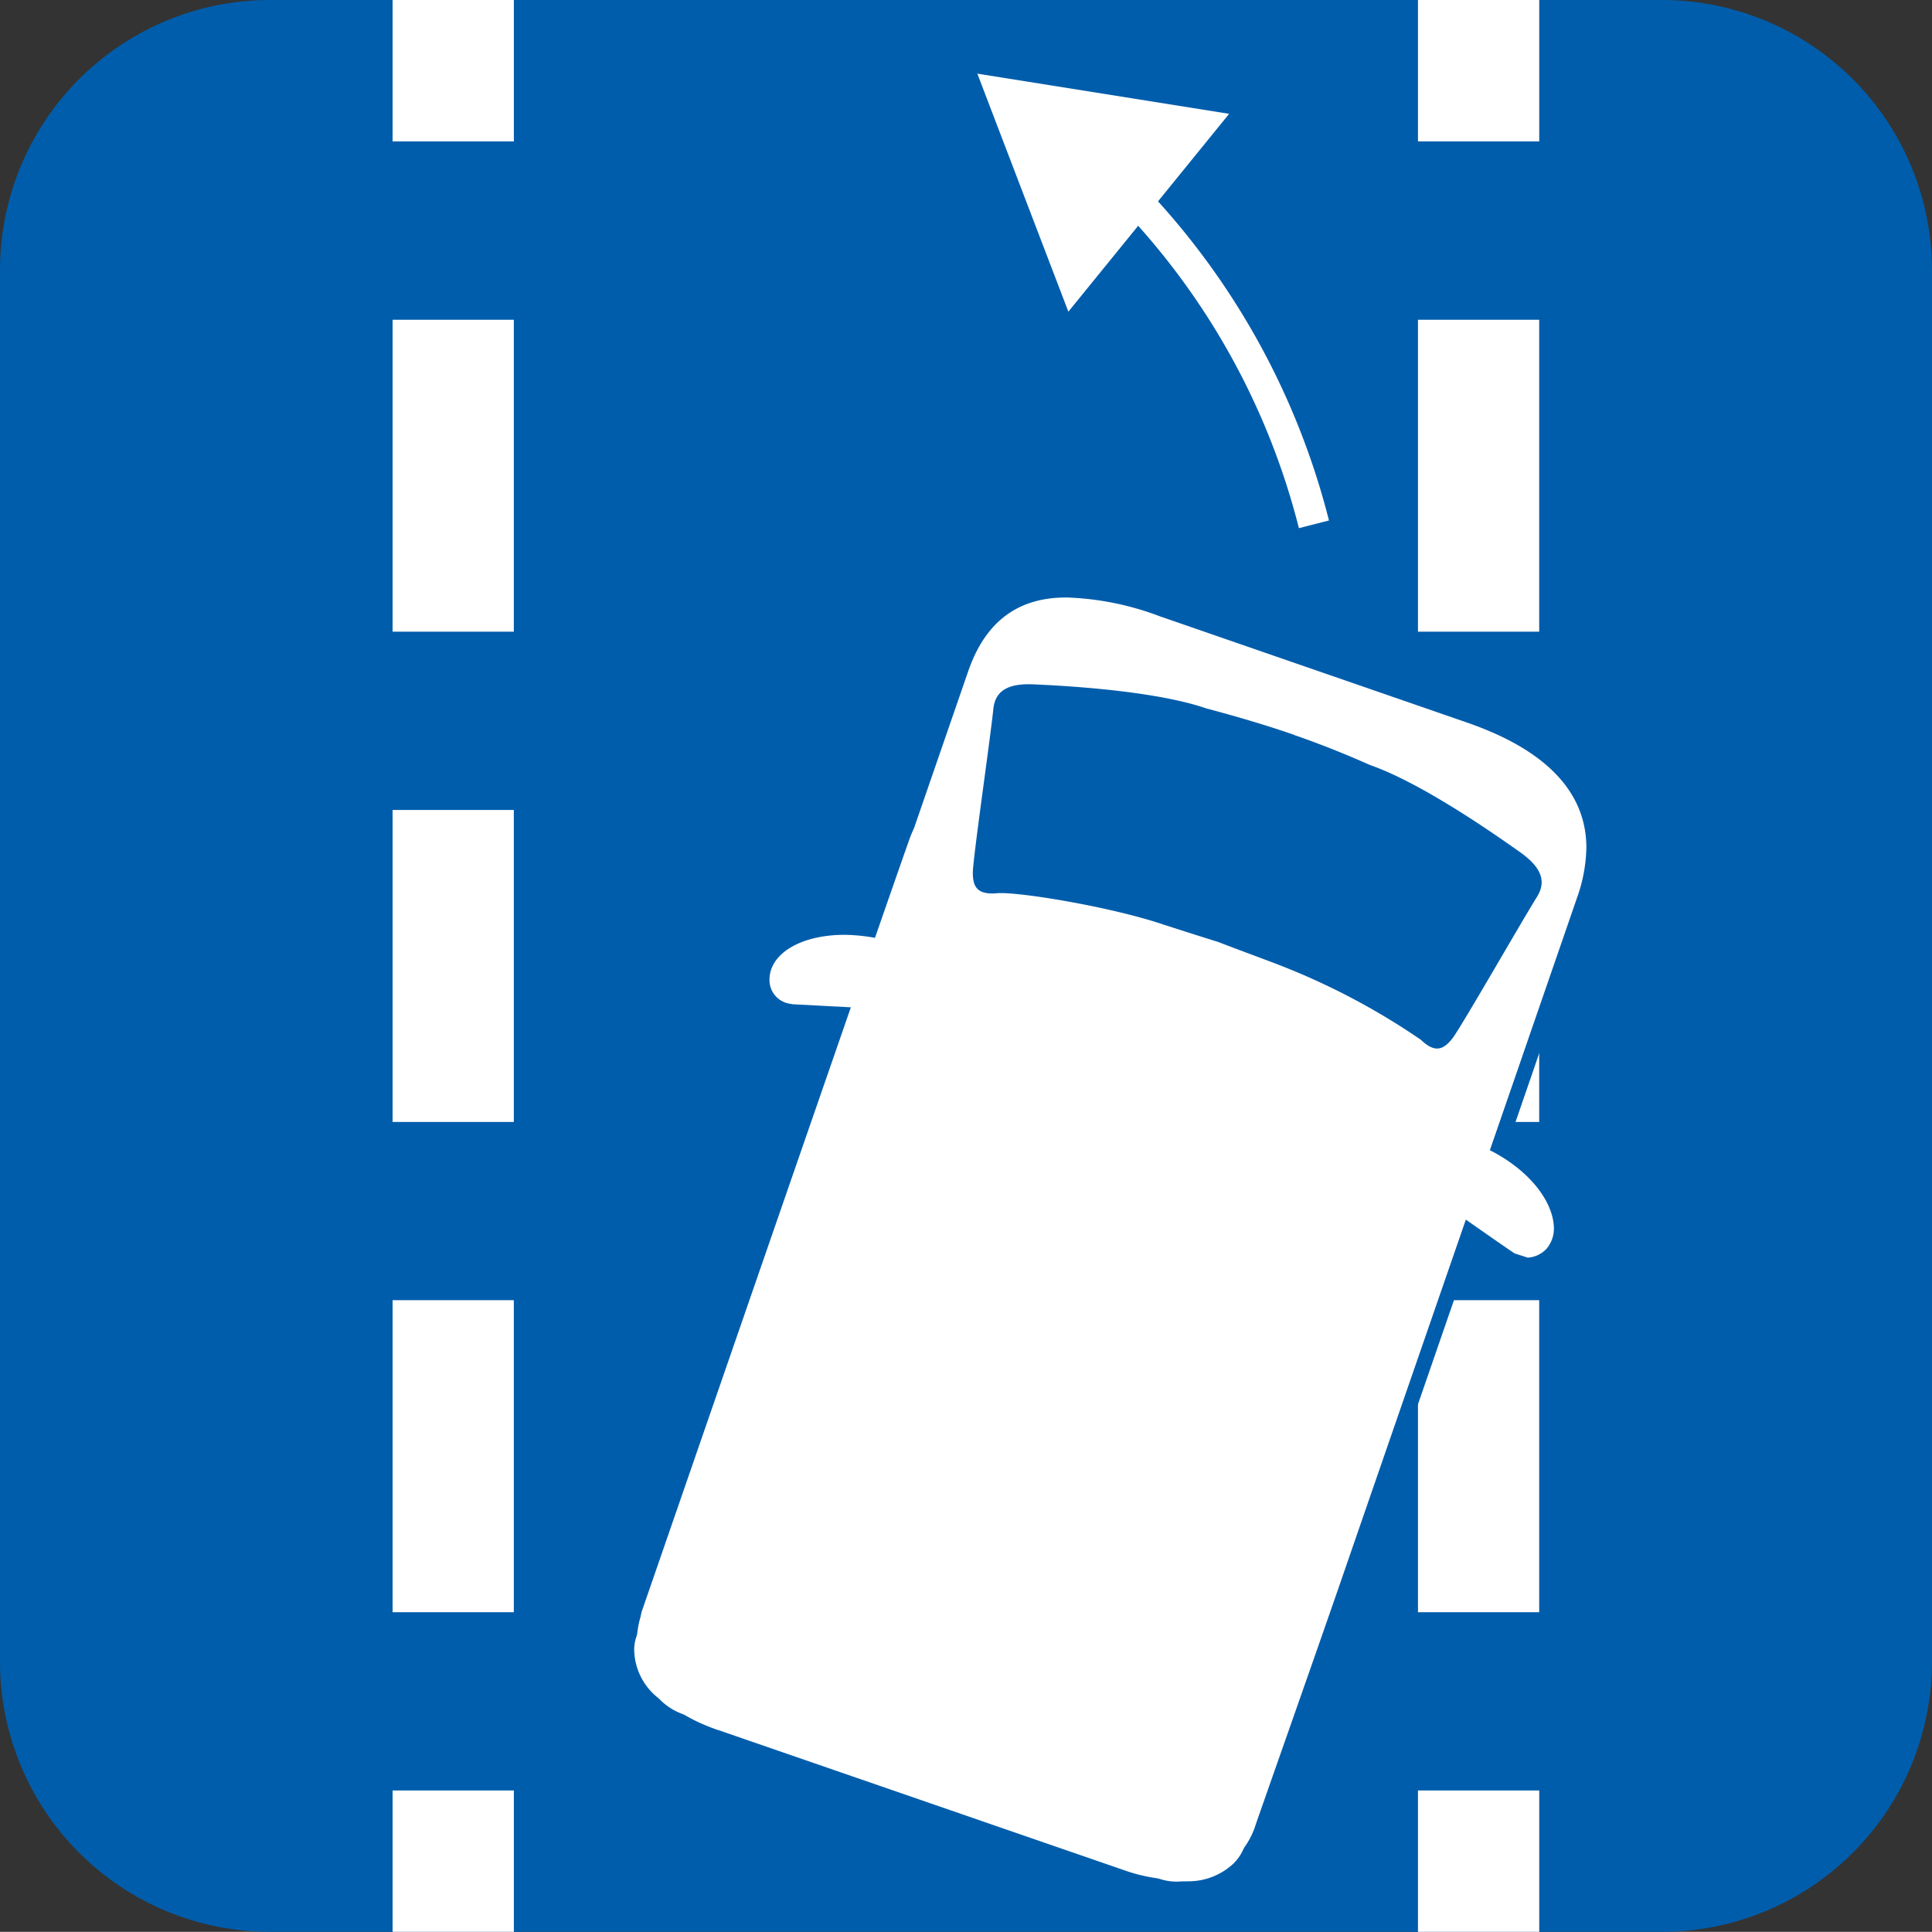 <svg xmlns="http://www.w3.org/2000/svg" width="127.501" height="127.491" data-name="グループ 12108" viewBox="0 0 127.501 127.491"><rect x="0" y="0" width="127.501" height="127.491" fill="#333333" stroke="none"/><g data-name="グループ 12156"><path fill="#005dab" d="M17.826 0h91.843A17.83 17.83 0 0 1 127.5 17.832v91.827a17.83 17.83 0 0 1-17.832 17.832H17.826A17.827 17.827 0 0 1 0 109.665V17.827A17.827 17.827 0 0 1 17.826 0" data-name="パス 11545"/><path fill="#fff" d="M93.578 0h8.003v9.334h-8.003z" data-name="長方形 6726"/><path fill="#fff" d="M93.578 106.397h8V85.804h-8Zm0-32.354h8v-20.59h-8Zm0-32.356h8V21.102h-8Z" data-name="パス 11198"/><path fill="#fff" d="M93.578 118.16h8.003v9.331h-8.003z" data-name="長方形 6727"/><path fill="#fff" d="M25.909 0h8.003v9.334h-8.003z" data-name="長方形 6728"/><path fill="#fff" d="M25.909 106.397h8V85.804h-8Zm0-32.354h8v-20.59h-8Zm0-32.356h8V21.102h-8Z" data-name="パス 11199"/><path fill="#fff" d="M25.909 118.16h8.003v9.331h-8.003z" data-name="長方形 6729"/><path fill="#fff" d="M87.704 34.349a49.45 49.45 0 0 0-12.906-22.771l-1.452 1.452A47.3 47.3 0 0 1 85.72 34.855Z" data-name="パス 11200"/><path fill="#fff" d="M81.116 7.512 64.499 4.861l6.007 15.708Z" data-name="パス 11201"/><path fill="#005dab" d="m47.513 113.853.434-1.264a8.5 8.5 0 0 1-3.158-1.8 3.33 3.33 0 0 1-1.077-2.421 4.3 4.3 0 0 1 .271-1.444c1.055-3.085 3.94-11.2 5.576-15.954a76816 76816 0 0 0 15.887-46 6.23 6.23 0 0 1 1.794-2.887 4.87 4.87 0 0 1 3.184-.964 17.7 17.7 0 0 1 5.517 1.138l20.24 7a12.7 12.7 0 0 1 5.442 3.176 5.06 5.06 0 0 1 1.366 3.533 8.5 8.5 0 0 1-.514 2.735c-1.495 4.34-13.962 40.389-15.596 45.149-1.644 4.727-4.5 12.853-5.581 15.938a3.8 3.8 0 0 1-1.428 2 4 4 0 0 1-2.236.578 9.4 9.4 0 0 1-2.968-.557L47.95 112.59zl-.434 1.256 26.724 9.229a11.8 11.8 0 0 0 3.835.707 6.6 6.6 0 0 0 3.7-1.02 6.34 6.34 0 0 0 2.488-3.356c1.082-3.077 3.94-11.211 5.587-15.949s14.1-40.811 15.6-45.158a11.1 11.1 0 0 0 .656-3.6 7.83 7.83 0 0 0-2.056-5.318 15.3 15.3 0 0 0-6.567-3.921l-20.226-7a20 20 0 0 0-6.4-1.283 7.5 7.5 0 0 0-4.877 1.564 8.9 8.9 0 0 0-2.63 4.087A41745 41745 0 0 1 47.029 90.09c-1.634 4.734-4.516 12.85-5.579 15.954a7 7 0 0 0-.415 2.322 6.03 6.03 0 0 0 1.864 4.317 10.9 10.9 0 0 0 4.175 2.427Z" data-name="パス 11202"/><path fill="#005dab" d="M82.358 116.138s-.562 1.62-1.232 3.589a3.31 3.31 0 0 1-3.086 1.816l-1.189-.193-30.322-10.477a3.67 3.67 0 0 1-2.456-3.249l.1-.648c.678-1.979 1.232-3.584 1.232-3.584l-2.526-.878s-.557 1.612-1.232 3.589a4.6 4.6 0 0 0-.249 1.521 6.31 6.31 0 0 0 4.264 5.774l30.322 10.473a6.2 6.2 0 0 0 2.054.348 5.91 5.91 0 0 0 5.616-3.616c.68-1.971 1.237-3.592 1.237-3.592Z" data-name="パス 11203"/><path fill="#005dab" d="m65.207 52.106-.091-1.331a8.2 8.2 0 0 0-2.376.584 6.17 6.17 0 0 0-3.557 3.442c-.3.779-4.6 13.18-8.932 25.677a15338 15338 0 0 0-8.844 25.6l1.256.431-1.251-.447-.1.517a1.78 1.78 0 0 0 .478 1.192 4.2 4.2 0 0 0 1.186.9 11.3 11.3 0 0 0 4.533 1.37l.943-.158a1.69 1.69 0 0 0 1.023-1.042l.051-.15.008-.008-1.053-.394 1.036.442.016-.048-1.053-.394 1.036.442-1.211-.522 1.162.608.048-.086-1.211-.522 1.162.608-1.176-.615 1.09.779.094-.163-1.184-.616 1.09.779-1.1-.779.9.988.193-.209-1.1-.779.9.988-.9-.988v1.339a1.24 1.24 0 0 0 .9-.348l-.9-.988v1.336l.953-.391.386-.945-.386-.943-.953-.4-.94.4-.391.943h1.328l-1.3-.284-.032.284h1.328l-1.3-.284-.024.078-.016.083-.035.273.129.579a1.37 1.37 0 0 0 1.205.766 1.32 1.32 0 0 0 .972-.41l.206-.287.115-.236c.319-.822 2.405-6.615 14.792-42.033l.04-.131 2.405-15.946-1.655.121.091 1.331-1.301-.196-2.154 14.171 1.326.206-1.256-.449a15111 15111 0 0 1-12.465 35.534c-1.012 2.839-1.594 4.473-1.926 5.394-.166.458-.268.731-.329.9l-.051.126.662.276-.64-.316-.021.04.662.276-.64-.316 1.125.56-1.05-.686-.075.126 1.125.56-1.05-.686 1.109.718-.951-.916-.158.2 1.109.718-.951-.916.951.924v-1.336a1.25 1.25 0 0 0-.951.407l.951.924 1.213-.568a1.35 1.35 0 0 0-1.213-.763v1.331l1.213-.568-1.205.568h1.328l-.123-.568-1.205.568h.051l1.253.271.024-.271h-1.279l1.253.271-.68-.145.672.187.008-.043-.68-.145.672.187.008-.059.021-.046.011-.046.035-.313-.386-.943-.953-.4-.94.4-.391.943h1.331v-1.337a1.3 1.3 0 0 0-.889.351l-.257.313-.091.185-.094.262.905.324-.354-.921-.56.613.913.308-.354-.921.137.351-.056-.372-.08.021.137.351-.056-.372h-.072a8.2 8.2 0 0 1-2.472-.662 6.6 6.6 0 0 1-1.077-.562l-.126-.094-.027-.024-.605.568h.788a.8.8 0 0 0-.182-.568l-.605.568h-.313l1.039.372.062-.372H42.89l1.039.372v-.013c.228-.648 4.537-13.121 8.854-25.583s8.659-24.994 8.892-25.591a3.53 3.53 0 0 1 2.07-1.931 6 6 0 0 1 1.128-.324l.335-.056.094-.016-.094-1.331-1.318-.196Z" data-name="パス 11204"/><path fill="#005dab" d="m51.162 90.85-.964.929.027-.021-.035.021h.008l.027-.021-.035.021.064.2h.134l-.126-.051-.008.051h.134l-.126-.051-.005.021-2.478 6.982v.008l.391.131v-.439l-.391.316.391.131v-.147l.091-.273-.091-.027v.3l.091-.273-.437 1.256.461-1.251-.849-.316-.019-.005h-.021l-.126.378h.375l-.254-.389-.126.378h-.11l.461.155.024-.155h-.485l.461.155-1.267-.42 1.256.447 2.992-8.426-.645-.209.431.5.214-.289-.645-.209.431.5-.592-.694v.913l.592-.22-.592-.694v.268l-.493.466.493.177v-.643l-.493.466.978-.916-.991.9.895.975.008.008.011.013.964-.929.98-.9-.887-.972v-.008l-.016-.008a2 2 0 0 0-1.449-.664 1.84 1.84 0 0 0-1.727 1.32l1.264.429-1.264-.453-2.978 8.418-.007.021-.11.686a2.3 2.3 0 0 0 1.583 2.161l.423-1.272-.458 1.259.849.311.013.005h.011l.774.129a2.25 2.25 0 0 0 2.132-1.489l2.48-6.972-1.259-.45 1.259.466.153-.878a3.05 3.05 0 0 0-.8-2.057l-.964.924.98-.9Z" data-name="パス 11205"/><path fill="#005dab" d="m58.833 70.479-1.328-.075-.284 1.419 1.264.415-1.256-.439-5.525 16 .608.22-.461-.437-.147.233.608.2-.461-.437.793.745v-1.078l-.793.332.793.745v-.035l.707-.774-.707-.268v1.042l.707-.774-.34.364.469-.209-.129-.155-.34.364.469-.209v-.003l-.951-1.969v-.011l-.005-.008-.072-.426.027-.23 7.89-22.835.021-.062-.56-.246.493.356.067-.11-.56-.246.493.356-.959-.68.731.913.228-.233-.959-.68.731.913-.812-1.007v1.285a1.2 1.2 0 0 0 .812-.281l-.812-1.007v-.008l-1.039.782a1.28 1.28 0 0 0 1.039.514v-1.3l-1.039.782.932-.712-1.157.19.225.522.932-.712-1.157.19.469-.06h-.482l.016.07.466-.07h-.482v.094l-.5 8.667 1.328.075 1.344.083.5-8.675-1.342-.075 1.328.091.024-.26-.064-.514-.246-.506a1.374 1.374 0 0 0-2.086-.126 2.1 2.1 0 0 0-.45.817l-7.899 22.829-.171 1.109a3.7 3.7 0 0 0 .359 1.623l1.192-.592-1.2.573.94 1.958v-.011l.479.68a1.583 1.583 0 0 0 2.252-.064l.442-.758 5.52-15.987v-.016a9.6 9.6 0 0 0 .42-2.108Z" data-name="パス 11206"/><path fill="#005dab" d="m45.487 108.494.115-1.331-2.681-.23-.972-.086-.37.905a3 3 0 0 0-.212 1.189 4.7 4.7 0 0 0 1.8 3.517 4.48 4.48 0 0 0 2.78 1.361 1.93 1.93 0 0 0 1.628-.852l.067-.129.972-2.8-1.02-.536-.238.461.279-.445-.04-.016-.238.461.279-.445a2.14 2.14 0 0 1-.854-1.344l-.23-.929-.951-.078-.115 1.331-1.3.324a4.77 4.77 0 0 0 2.164 3.048l.629-1.184-1.269-.437-.541 1.583 1.261.437-1.144-.7.662.4v-.833l-.662.431.662.4v-.579l.027-.254h-.027v.254l.027-.254-.238-.107-.809-.592c-.854-.755-.873-1.229-.889-1.5l.019-.2.008-.013-.664-.222.637.265.027-.043-.664-.222.637.265-1.232-.506-.112 1.323 2.681.23.11-1.328-1.3.324Z" data-name="パス 11207"/><path fill="#005dab" d="m45.57 106.606-.064 1.339h.117a2.59 2.59 0 0 0 2.451-1.687l2.627-7.6.115-.694a2.3 2.3 0 0 0-1.564-2.159l-.016-.008-.854-.289.016.005-.79-.131a2.25 2.25 0 0 0-2.121 1.465l-.005.016-2.88 8.329-.115.68a2.047 2.047 0 0 0 1.963 2l1.026.075h.029l.064-1.339.084-1.336-1.023-.07-.04.525.351-.367-.311-.158-.04.525.351-.367-.485.514h.712l-.228-.514-.485.514h.115l.56.187.037-.187h-.6l.56.187 2.868-8.313-1.259-.434 1.253.453-.388-.134v.423l.388-.289-.388-.134v.118l-.1.289.1.016v-.305l-.1.289.865.3.121-.367h-.345l.225.367.121-.367h.139l-.466-.153-.019.153h.485l-.466-.153-2.607 7.562.19.07-.121-.18-.067.115.19.07-.123-.185-.051 1.336.081-1.336Z" data-name="パス 11208"/><path fill="#005dab" d="M60.098 61.533a12.4 12.4 0 0 0-4.39-.838 7.9 7.9 0 0 0-3.985.953 3.52 3.52 0 0 0-1.931 2.943v.129l.005.04a2.96 2.96 0 0 0 .651 1.631 2.45 2.45 0 0 0 1.719.841h.04c1.149.08 6.95.38 6.95.38l.139-2.665s-5.809-.308-6.931-.386l-.08 1.347.112-1.336-.046-.011-.054.252.2-.142-.142-.11-.054.252.2-.142-.075.051.083-.032-.008-.019-.075.051.083-.032-.046-.228-1.334.145 1.342-.075-.98.056h.98v-.055l-.98.056h.98c-.008-.027.037-.3.6-.632a5.35 5.35 0 0 1 2.638-.6 9.8 9.8 0 0 1 3.448.676Z" data-name="パス 11209"/><path fill="#005dab" d="m98.481 63.608-.892 1 .046.032a5.02 5.02 0 0 1 1.505 3.152l-.129.862c-.08.268-1.237 3.618-2.884 8.362-4.944 14.3-14.524 41.827-14.87 42.8l.937.337-.343-.961a1.05 1.05 0 0 0-.595.632l.937.329-.343-.961.115.316-.037-.343-.078.027.115.316-.037-.343-.083.008a8.3 8.3 0 0 1-2.508-.637 5.5 5.5 0 0 1-1.071-.533l-.121-.083-.016-.032-.6.554h.769c-.024-.431-.182-.538-.182-.538l-.587.538h-.3l1 .375.067-.375h-1.07l1 .375.008-.024v-.005l.056-.153v-.005l-1.064-.404 1.047.455.024-.048-1.071-.407 1.047.455-1.2-.525 1.149.624.051-.1-1.2-.525 1.149.624-1.17-.637 1.063.8.107-.166-1.17-.637 1.063.8-1.063-.8.854 1.02.209-.217-1.063-.8.854 1.02-.854-1.02v1.334a1.26 1.26 0 0 0 .854-.313l-.854-1.02h-.013l-1.294-.3-.027.3h1.32l-1.294-.3.131.027-.131-.035v.001l.131.027-.131-.035-.019.059-.008.043-.016.059-.032.3.19.688a1.34 1.34 0 0 0 1.058.64l.512-.054-.42-1.275v1.336a1.3 1.3 0 0 0 .82-.281l.3-.324.118-.22.139-.369c.485-1.417 2.976-8.672 14.31-41.915l-1.261-.426 1.165.656 7.052-12.478zl-.892 1zl-1.157-.656-7.12 12.584-.04.115c-6.618 19.409-10.21 29.959-12.17 35.656-.972 2.85-1.535 4.489-1.853 5.41-.158.466-.257.745-.313.919l-.059.158 1.074.412-1.058-.47-.019.062 1.074.412-1.055-.474 1.2.546-1.13-.643-.067.1 1.2.546-1.13-.643 1.152.645-1.045-.828-.107.182 1.152.645-1.045-.828 1.047.828-.827-1.042-.225.214 1.047.828-.822-1.042.822 1.05v-1.334a1.33 1.33 0 0 0-.822.284l.822 1.05v-1.334l-.423.067.423 1.267.42-1.267a1.26 1.26 0 0 0-.844 0l.423 1.267.42-1.267-.42 1.267 1.152-.691-.731-.576-.42 1.267 1.152-.691-1.152.691h1.338l-.185-.691-1.152.691h.013l1.288.3.035-.3h-1.322l1.288.3-1.069-.244 1.055.3.013-.059-1.069-.244 1.055.3.016-.059.015-.052.019-.051.011-.059.037-.287-.391-.948-.951-.394a1.34 1.34 0 0 0-.865.316l-.276.327-.094.2-.1.279 1.264.437-1.261-.463-.1.554a1.78 1.78 0 0 0 .471 1.192 4.2 4.2 0 0 0 1.221.908 11.1 11.1 0 0 0 4.532 1.3l.889-.129a1.64 1.64 0 0 0 1.053-1.02c.22-.64 4.561-13.1 8.886-25.564 2.169-6.235 4.333-12.465 5.989-17.235s2.769-8.021 2.9-8.461a5.4 5.4 0 0 0 .244-1.644 7.54 7.54 0 0 0-2.435-5.177l-1.232-1.114-.817 1.454Z" data-name="パス 11210"/><path fill="#005dab" d="m85.623 102.751-.206-1.323a3.04 3.04 0 0 0-1.4.651 2.9 2.9 0 0 0-.889 1.256l1.267.423-1.259-.45-2.493 6.98-.121.7a2.32 2.32 0 0 0 1.556 2.161h.011l.87.3.011.005.747.118a2.24 2.24 0 0 0 2.14-1.481l-.008.016 2.992-8.418v-.008l.118-.686a1.8 1.8 0 0 0-.584-1.339 1.92 1.92 0 0 0-1.278-.466l-.407.04.23 1.315-.2-1.331-1.3.206.206 1.323.2 1.32 1.31-.2h.018l.011-.008-.067-.4v.407l.067-.008-.067-.4v-.378l-.512.565.512.22v-.785l-.512.565.584-.648h-.889l.305.648.584-.648h-.335l-.528-.185-.027.185h.554l-.528-.185 1.264.434-1.264-.445-2.976 8.4v.013l.383.129v-.447l-.383.319.383.129v-.182l.083-.257-.083-.008v.265l.083-.257-.415 1.275.431-1.269-.857-.284-.431 1.259.45-1.259-.129.359h.346l-.217-.359-.129.359h-.158l.477.161.027-.161h-.5l.477.161 2.486-6.948.008-.013-.225-.075.206.115.019-.04-.225-.075.206.115.1-.107.075-.043Z" data-name="パス 11211"/><path fill="#005dab" d="m92.166 81.977-1.106-.75a9 9 0 0 0-.97 1.92l-5.52 15.968-.005.021-.118.694.423 1.111 1.162.5.937-.244-.605-1.186.6 1.195 1.952-.964-.008.008a3.74 3.74 0 0 0 1.808-2.019l7.9-22.851.137-.75-.166-.675a1.37 1.37 0 0 0-1.2-.715 1.3 1.3 0 0 0-.806.249l-.56.6-4.957 7.124-.011.013 1.106.75 1.1.766 4.957-7.124.046-.067-.632-.565.506.675.126-.11-.632-.565.506.675-.747-1v1.251a1.16 1.16 0 0 0 .747-.246l-.747-1v-.059l-1.162.616a1.36 1.36 0 0 0 1.162.694v-1.31l-1.162.616 1.1-.584h-1.246l.15.584 1.1-.584h-.439l-.787-.19-.024.19h.812l-.787-.19-.024.072-7.89 22.848-.187.265-.249.217-1.982.964-.008.005.268.536v-.581l-.268.046.268.536v.514l.8-.734-.8-.362v1.1l.8-.734-.758.694 1.05.008-.292-.7-.758.694 1.05.008h-.53l.506.166.024-.166h-.53l.506.166v.016l5.528-15.989.64-1.288-.019.024.019-.016Z" data-name="パス 11212"/><path fill="#005dab" d="m79.069 120.085-.731 1.12 2.258 1.468.726-1.117-1.28-.359.541.153-.525-.2-.016.048.541.153-.525-.2-.3.367a2.3 2.3 0 0 1-1.43.455l-.378.011-.777-.078-.126-.04-.372.632h.659l-.287-.632-.372.632h-.579l1.219.23.019-.23h-1.238l1.219.23-1.32-.241 1.27.434.541-1.588-1.256-.437-.24 1.322.533.04a4.96 4.96 0 0 0 3.051-1.122l-.825-1.047-.731 1.12.731-1.12-.83-1.055a2.3 2.3 0 0 1-1.4.549h-.091l-.029.386.066-.39h-.029l-.029.386.058-.386-1.122-.2-.929 2.662-.024.1-.024.1-.016.249a1.9 1.9 0 0 0 .812 1.535 4.1 4.1 0 0 0 2.472.627l.5-.027a4.8 4.8 0 0 0 3.284-1.3 3.5 3.5 0 0 0 .881-1.419l.257-.948-3.075-2-.809-.522-.753.589Z" data-name="パス 11213"/><path fill="#005dab" d="m80.175 118.56.782-1.087-.051.08.075-.067-.024-.013-.051.08.075-.067h-.356l.321.112.019-.112h-.34l.321.112 2.627-7.588-.4-.134v.455l.4-.321-.4-.134v.112l-.1.327.1.016v-.343l-.1.327h.008l.86.289-.019-.005.134-.354h-.348l.214.354.134-.354h.139l-.463-.163-.024.163h.487l-.463-.163-2.876 8.319v.008l.659.222v-.671l-.659.45.659.222v-.187l.289-.407-.289-.078v.485l.289-.407h-.008l-.857-.581zl.782-1.087zl-.742 1.106.841.573.75-1.106-.763 1.09a2.2 2.2 0 0 0 1.245.412 1.98 1.98 0 0 0 1.875-1.385l-1.267-.415 1.261.431 2.876-8.319.112-.7a2.28 2.28 0 0 0-1.561-2.167l-.862-.3-.434 1.269.447-1.261-.785-.134a2.24 2.24 0 0 0-2.14 1.511l1.272.426-1.269-.447-2.61 7.578-.126.763a2.67 2.67 0 0 0 1.109 2.153l.005.011.024.016Z" data-name="パス 11214"/><path fill="#005dab" d="M95.901 76.722a9.3 9.3 0 0 1 3.846 2.252 3.44 3.44 0 0 1 1.122 2.07l-.056.249 1.047.833-.956-.932-.174.142.1.2v-.213l-.1.013.1.2v.075l.091-.281h-.091v.284l.091-.281-.02.05.019-.048v-.011l-.019.059.019-.048-.019-.012-.008-.008c-.9-.595-5.656-3.948-5.656-3.948l-1.553 2.175s4.738 3.337 5.726 4h-.011a2.53 2.53 0 0 0 1.43.458 2.8 2.8 0 0 0 1.979-.929l.048-.048.043-.051a3.02 3.02 0 0 0 .637-1.92 5.86 5.86 0 0 0-1.867-3.924 11.7 11.7 0 0 0-4.968-2.945Z" data-name="パス 11215"/><path fill="#005dab" d="m85.398 48.507-.426 1.261c1.3.445 2.52.94 3.425 1.315s1.449.621 1.449.621l.062.029.054.016c3.209 1.1 8.308 4.668 9.532 5.549l.793.7.121.23-.1.228v-.008c-.552.895-1.8 3.037-2.994 5.078a213 213 0 0 1-1.639 2.788c-.461.755-.844 1.374-.876 1.39l.021-.019-.013.019-.2.217.233.345v-.4l-.233.059.233.345v.032l.123-.42-.123-.016v.437l.123-.42-.043.126.062-.126h-.019l-.043.126.062-.126-.291-.221a11 11 0 0 0-1.7-1.2 55 55 0 0 0-8.833-4.3l-.434 1.275.461-1.261s-.916-.337-1.84-.688c-.458-.169-.913-.343-1.256-.474l-.407-.158-.08-.027-.241.56.262-.552-.021-.008-.241.56.262-.552-.528 1.114.624-1.069-.1-.046-.528 1.114.624-1.069-.67 1.144.828-1.028-.158-.115-.67 1.144.828-1.028-.844 1.031 1.055-.822-.212-.209-.844 1.031 1.055-.822-1.055.822h1.339a1.32 1.32 0 0 0-.284-.822l-1.055.822.873 1.02.466-1.02h-1.331l.873 1.02-.873-1.02v1.333l.873-.319-.873-1.02v.039l-.316 1.264.316.038v-1.302l-.316 1.264.008.008.228.075.222.078.019.008.238-.6-.271.589.032.011.238-.6-.271.589.506-1.136-.611 1.085.1.051.506-1.136-.611 1.085.651-1.146-.833 1.01.182.137.651-1.146-.833 1.01.844-1.031-1.066.814.222.217.844-1.031-1.066.814 1.066-.814h-1.324a1.3 1.3 0 0 0 .265.814l1.066-.814-.8-1.063a1.3 1.3 0 0 0-.531 1.058h1.331l-.8-1.063.8 1.063-.2-1.323-.605.26.8 1.063-.2-1.323.2 1.32v-1.336l-.2.016.2 1.32v-.08l.287-1.216-.287-.04v1.256l.287-1.216-.048.2.059-.2h-.011l-.048.2.059-.2c-.169-.043-1.146-.351-2.019-.629s-1.706-.541-1.706-.541l-.412 1.264.434-1.264a49 49 0 0 0-6.211-1.537 34 34 0 0 0-5.067-.648l-.391.019h.008l-.209.013-.139-.013h-.012l-.145.423.4-.185-.257-.238-.145.423.4-.185v-.008l-.008-.23h-.991l.988.064v-.064h-.991l.988.064v-.078c-.016-.046.059-.777.166-1.65.337-2.7 1.015-7.513 1.178-9.061v.008l.107-.257a1.9 1.9 0 0 1 .921-.155l.332.016h.011c1.513.056 7.729.4 10.917 1.513l.054.016.043.013s.763.2 1.869.514 2.534.742 3.827 1.2l.434-1.261.442-1.264c-2.729-.953-5.879-1.77-5.879-1.77l-.345 1.287.437-1.259c-3.854-1.318-10.06-1.575-11.658-1.669l-.477-.011a4.34 4.34 0 0 0-2.325.549 2.92 2.92 0 0 0-1.361 2.239v.013c-.094.94-.442 3.436-.747 5.777-.153 1.181-.308 2.327-.42 3.233-.115.94-.187 1.548-.2 1.969h1.334l-1.334-.078v.1a2.8 2.8 0 0 0 .535 1.812 2.5 2.5 0 0 0 2.049.87l.455-.019h.137a32 32 0 0 1 4.58.6 45 45 0 0 1 5.831 1.438h.024s.94.308 1.888.605c.482.15.964.305 1.331.415l.463.15.153.043.089.023.327.035.324-.035.474-.233a1.34 1.34 0 0 0 .538-1.071 1.28 1.28 0 0 0-.364-.908l-.308-.249-.2-.1-.364-.131-.273-.094-.1-.027-.07-.024-.34-.043-.87.319-.466 1.015a1.25 1.25 0 0 0 .292.836l.3.279.214.115.766.305c1.082.418 2.981 1.117 2.981 1.117l.019.013.013.008a45 45 0 0 1 5.8 2.633c.948.512 1.824 1 2.5 1.414a10 10 0 0 1 1.261.854 2.9 2.9 0 0 0 1.987.94 2.23 2.23 0 0 0 1.288-.429l.774-.742-.021.032.027-.04c.257-.34.565-.854 1.058-1.669 1.411-2.354 3.865-6.61 4.612-7.807l.021-.013a3.1 3.1 0 0 0 .487-1.631 3.05 3.05 0 0 0-.678-1.859 6.1 6.1 0 0 0-1.366-1.251c-1.3-.913-6.337-4.534-10.193-5.89l-.442 1.256.554-1.216s-2.362-1.08-5.113-2.029Z" data-name="パス 11216"/><path fill="#005dab" d="m73.515 120.367-.447 1.264a7 7 0 0 1 1.3.57l.236.142.67-.761h-.971c.083.745.324.728.3.761l.67-.761h.26l-1.173-.362-.057.362h1.229l-1.173-.362 1.28.394-1.256-.461-.062.174.595.193-.562-.273-.032.08.595.193-.562-.273 1 .479-.613-.913-.383.434 1 .479-.613-.913.6.9v-1.089l-.6.19.6.9v-.445l.131-.624-.131-.019v.643l.131-.624-.035-.019-26.763-9.234-.075-.139-1.192.605 1.267.431-1.106-.38.348 1.136a1.17 1.17 0 0 0 .758-.755l-1.106-.38.348 1.136-.217-.7.083.731.134-.027-.217-.7.083.731-.011-.075v.075h.011l-.011-.075v.075a7 7 0 0 1 1.642.4l23.657 8.163h-.008l.447-1.264.434-1.264-23.654-8.179a8.4 8.4 0 0 0-2.518-.533l-.645.083a1.52 1.52 0 0 0-.988.94l-.177.53.573 1.136.244.477 27.779 9.591.774.139.787-.2a1.6 1.6 0 0 0 .691-.8l.08-.23.019-.037.008-.032.064-.42a1.67 1.67 0 0 0-.619-1.251 8 8 0 0 0-2.41-1.227l-.027-.011.019.008Z" data-name="パス 11217"/><path fill="#fff" d="M47.509 113.853c-3.557-1.221-6.077-3.659-4.8-7.373 1.074-3.091 3.943-11.208 5.59-15.951s14.385-41.663 15.879-46 4.607-6.149 12.2-3.535l20.234 6.99c7.606 2.619 8.627 6.83 7.124 11.147-1.5 4.347-13.956 40.4-15.593 45.142s-4.505 12.872-5.591 15.965c-1.272 3.707-4.765 4.06-8.313 2.834Z" data-name="パス 11218"/><path fill="#fff" d="m47.509 113.853.11-.335c-2.866-.986-4.907-2.713-4.9-5.153a5.5 5.5 0 0 1 .316-1.768c1.061-3.093 3.945-11.211 5.59-15.957s14.385-41.661 15.882-46c1.023-2.879 2.6-4.491 5.911-4.516a18.4 18.4 0 0 1 5.849 1.2l20.23 6.99c5.656 1.963 7.47 4.679 7.48 7.641a9.4 9.4 0 0 1-.573 3.059c-1.492 4.344-13.954 40.4-15.585 45.148s-4.51 12.866-5.6 15.963a4.465 4.465 0 0 1-4.586 3.242 10.3 10.3 0 0 1-3.284-.621l-26.73-9.232-.22.659 26.734 9.231a11 11 0 0 0 3.506.653 5.18 5.18 0 0 0 5.249-3.707c1.082-3.088 3.948-11.225 5.587-15.957 1.634-4.749 14.106-40.8 15.6-45.148a10.3 10.3 0 0 0 .616-3.289c.008-3.31-2.169-6.321-7.962-8.3l-20.232-7a19 19 0 0 0-6.066-1.224c-3.575-.032-5.552 1.939-6.572 4.974-1.5 4.336-14.235 41.243-15.882 46-1.644 4.75-4.534 12.868-5.597 15.967a6 6 0 0 0-.356 1.993c.008 2.9 2.41 4.8 5.375 5.812Z" data-name="パス 11219"/><path fill="#fff" d="M83.623 116.572s-.557 1.628-1.24 3.589c-.68 1.977-3.45 3.318-5.975 2.445l-30.31-10.47c-2.518-.868-3.875-3.626-3.187-5.6s1.232-3.581 1.232-3.581" data-name="パス 11220"/><path fill="#fff" d="M83.299 116.465s-.562 1.62-1.24 3.589a4.24 4.24 0 0 1-4.02 2.477 4.6 4.6 0 0 1-1.519-.257l-30.307-10.469a4.64 4.64 0 0 1-3.128-4.181l.15-.975c.683-1.977 1.229-3.578 1.229-3.578l-.206-.442-.442.214s-.56 1.6-1.237 3.584a3.6 3.6 0 0 0-.2 1.2 5.33 5.33 0 0 0 3.6 4.837L76.3 122.933a5.4 5.4 0 0 0 1.738.3 4.935 4.935 0 0 0 4.676-2.951 777 777 0 0 0 1.236-3.592l-.217-.442Z" data-name="パス 11221"/><path fill="#fff" d="M65.207 52.106s-3.64.252-4.781 3.174c-.522 1.379-17.31 49.9-17.762 51.233-.319.9 5.2 2.911 5.549 1.9.6-1.76-3.214 9.54 14.848-42.127Z" data-name="パス 11222"/><path fill="#fff" d="m65.207 52.106-.024-.343c-.032.011-3.808.225-5.081 3.391-.538 1.4-17.307 49.912-17.765 51.238l-.035.19c.035.45.343.678.7.937a10.24 10.24 0 0 0 4.505 1.517.97.97 0 0 0 1.026-.514l.059-.161.015-.025-.126-.046.126.051v-.005l-.126-.046.126.051-.3-.131.287.155.011-.024-.3-.131.287.155-.308-.163.279.206.029-.043-.308-.163.279.206-.284-.206v.354l.284-.147-.284-.206v.354l.254-.107.1-.246-.1-.244-.254-.1-.236.1-.1.244h.332l-.332-.075v.075h.332l-.332-.075-.021.059-.027.166.032.155.311.2.254-.1.07-.115c.171-.359 1.824-4.907 14.824-42.089l.021-.069 2.14-14.179-.088-.284-.276-.11zl-.343-.056-2.148 14.186.345.059-.329-.123a12925 12925 0 0 1-12.465 35.53c-1 2.85-1.588 4.478-1.92 5.4-.166.461-.276.745-.335.911l-.059.158-.008.024.236.118-.22-.142-.016.024.236.118-.22-.142.279.174-.249-.228-.029.054.279.174-.249-.228.249.236v-.34l-.249.1.249.236.316-.145-.316-.2v.34l.316-.145-.308.145h.345l-.037-.145-.308.145h.051l.287.064.008-.064H48.3l.287.064.019-.064.013-.035.013-.115-.1-.244-.254-.1-.236.1-.1.244h.335v-.348l-.281.147-.043.1-.075.2.043.019-.027-.04-.016.021.043.019-.027-.04-.387.072a8.5 8.5 0 0 1-2.855-.747 6.2 6.2 0 0 1-1.245-.651l-.343-.276-.056-.088h-.115l.107.043v-.043h-.107l.107.043c.445-1.31 17.232-49.867 17.754-51.219a4.52 4.52 0 0 1 2.619-2.485 7 7 0 0 1 1.315-.391l.549-.075zl-.343-.056Z" data-name="パス 11223"/><path fill="#fff" d="M51.162 90.849a1.66 1.66 0 0 1 .356 1.545l-2.485 6.988a.936.936 0 0 1-1.213.528l-.844-.308a.92.92 0 0 1-.627-1.154l2.978-8.4c.158-.487.587-.544.948-.166Z" data-name="パス 11224"/><path fill="#fff" d="m51.162 90.85-.605.6.179.533-.021.121v.016l-2.477 6.974h-.013l-.056.024-.059-.013-.287.806.3-.806-.854-.3-.008-.008h-.016l-.086-.08-.806-.265.8.289 2.984-8.42-.182-.059.129.129.054-.07-.182-.059.129.129-.289-.324v.431l.289-.107-.289-.324v.1l-.147.295.147.032v-.327l-.147.295.04-.075-.056.064.016.011.04-.075-.056.064.029.019.619-.587-.632.579.887.972.008.008.019.008.605-.6.629-.576-.881-.962-.008-.008-.013-.008a1.5 1.5 0 0 0-1.1-.517 1.37 1.37 0 0 0-1.272.988l.809.281-.806-.295-2.986 8.418-.088.541a1.8 1.8 0 0 0 1.259 1.7l.271-.806-.292.806.849.305h.008l.624.107a1.76 1.76 0 0 0 1.677-1.157l2.477-6.988-.8-.284.8.3.123-.712a2.55 2.55 0 0 0-.664-1.722l-.616.589.629-.576Z" data-name="パス 11225"/><path fill="#fff" d="M58.828 70.483a7.6 7.6 0 0 1-.348 1.76l-5.512 16c-.163.469-.482.469-.7 0l-.945-1.96a2.5 2.5 0 0 1-.112-1.693l7.887-22.843c.158-.466.276-.445.236.064Z" data-name="パス 11226"/><path fill="#fff" d="m58.833 70.479-.854-.048-.3 1.535.809.273-.8-.281-5.529 15.993-.005.016.49.268v-.506l-.49.238.49.268v.051l.383-.423-.383-.134v.557l.383-.423-.142.158.171-.121-.029-.037-.142.158.171-.121-.013-.029-.008-.016-.935-1.952-.013-.011-.118-.643.048-.388 7.89-22.838.037-.091v-.021l-.418-.22.359.319.059-.1-.418-.22.359.319-.605-.536v.8a.85.85 0 0 0 .605-.262l-.605-.536v-.024l-.659.493.659.329v-.822l-.659.493.56-.423-.7.121.139.3.56-.423-.7.121v.121l-.5 8.662.854.048.862.048.496-8.668-.854-.043.854.059.008-.228-.04-.38-.169-.348-.7-.351-.648.273-.348.632-7.903 22.845-.139.943a3.14 3.14 0 0 0 .308 1.406l.758-.375-.766.362.945 1.96-.006-.011a1.3 1.3 0 0 0 1.149.846l.8-.354.337-.573 5.526-16.013v.008a9.7 9.7 0 0 0 .391-1.982Z" data-name="パス 11227"/><path fill="#fff" d="m45.487 108.494-2.678-.225s-.643 1.54 1.24 3.182 2.384.814 2.384.814l.549-1.583a3.4 3.4 0 0 1-1.494-2.188" data-name="パス 11228"/><path fill="#fff" d="m45.487 108.494.075-.854-2.678-.233-.627-.046-.233.579a2.6 2.6 0 0 0-.169 1 4.13 4.13 0 0 0 1.628 3.152 3.96 3.96 0 0 0 2.467 1.229 1.4 1.4 0 0 0 1.213-.608l.051-.08.573-1.674.241-.7-.648-.343-.016.037.016-.027v-.011l-.016.037.016-.027a2.74 2.74 0 0 1-1.069-1.644l-.15-.6-.6-.048-.075.854-.825.209a4.3 4.3 0 0 0 1.923 2.74l.4-.761-.812-.279-.545 1.598.8.271-.731-.445.249.15v-.345l-.249.2.249.15v-.35a2.9 2.9 0 0 1-1.342-.82 2.48 2.48 0 0 1-1.05-1.864l.035-.308.013-.056-.2-.067.2.083.005-.016-.2-.067.2.083-.793-.324-.072.846 2.676.228.075-.849-.825.209Z" data-name="パス 11229"/><path fill="#fff" d="M45.57 106.61a1.3 1.3 0 0 0 1.248-.782l2.614-7.588a.94.94 0 0 0-.629-1.162l-.849-.292a.94.94 0 0 0-1.213.53l-2.874 8.319a.682.682 0 0 0 .675.908Z" data-name="パス 11230"/><path fill="#fff" d="m45.57 106.606-.043.862h.098a2.13 2.13 0 0 0 2-1.371l2.625-7.579v-.013l.08-.536a1.82 1.82 0 0 0-1.245-1.7h-.008l-.852-.295h.019l-.635-.107a1.78 1.78 0 0 0-1.684 1.151v.008l-2.868 8.324-.091.522a1.554 1.554 0 0 0 1.519 1.516l1.018.067h.005l.016.013.043-.862.051-.849-1.026-.072-.024-.011-.075.2h.185l-.11-.2-.075.2h.075l.1.029.008-.029h-.11l.1.029 2.868-8.311-.8-.279.793.287.072-.019.059.008h.024l.846.289.008.005-.021-.005.1.088h.01l-.011-.005v.005h.011l-.011-.005-2.606 7.585-.126.121-.265.088-.019-.005-.032.854.051-.849Z" data-name="パス 11231"/><path fill="#fff" d="M59.623 62.786c-4.73-1.77-8.525-.11-8.5 1.827.088.771.439 1.232 1.162 1.3 1.133.059 6.942.375 6.942.375" data-name="パス 11232"/><path fill="#fff" d="M59.741 62.456a11.7 11.7 0 0 0-4.039-.763c-2.8.008-4.872 1.2-4.92 2.906v.057a1.58 1.58 0 0 0 1.47 1.6l.011.016c1.138.059 6.945.367 6.945.367l.032-.691s-5.806-.305-6.937-.375l-.019.348.027-.348c-.557-.075-.731-.3-.838-1l-.351.048.351-.019a1.84 1.84 0 0 1 1.1-1.492 6.34 6.34 0 0 1 3.131-.723 10.9 10.9 0 0 1 3.8.723Z" data-name="パス 11233"/><path fill="#fff" d="M98.482 63.609s2.718 2.435 1.805 5.434c-.426 1.416-17.313 49.916-17.758 51.216-.313.921-5.9-.905-5.541-1.9.608-1.765-3.217 9.532 14.452-42.266Z" data-name="パス 11234"/><path fill="#fff" d="m98.482 63.609-.233.26.292.289a5.68 5.68 0 0 1 1.588 3.632l-.169 1.16c-.423 1.382-17.315 49.9-17.765 51.2l.088.024-.064-.064-.024.04.088.024-.064-.064-.372.048a9.4 9.4 0 0 1-2.876-.7 6.7 6.7 0 0 1-1.261-.637l-.335-.284-.059-.088-.005-.005h-.083l.072.035.011-.035h-.083l.072.035.067-.179.008-.021-.147-.064.147.067-.147-.064.147.067-.3-.126.284.153.016-.027-.3-.126.284.153-.305-.166.279.212.027-.046-.305-.166.279.212-.279-.212v.346l.279-.134-.279-.212h-.013l-.319-.078-.017.073h.332l-.319-.078-.021.056-.024.051-.016.121.236.337h.228l-.116-.334v.356l.265-.137.059-.112c.115-.287 1.65-4.741 14.43-42.2l-.329-.115.305.169 7.046-12.475-.305-.174-.233.26.233-.26-.305-.174-7.042 12.487-.027.062a46160 46160 0 0 1-12.173 35.653 593 593 0 0 1-1.853 5.4c-.158.466-.252.761-.311.919l-.067.171-.013.029.163.059-.155-.072-.008.013.163.059-.155-.072.3.139-.287-.161-.013.021.3.139-.287-.161.3.163-.262-.209-.038.046.3.163-.262-.209.265.217v-.337l-.265.126.265.217v-.343l-.115.016.115.327.112-.327h-.228l.115.327.112-.327-.115.327h.348l-.236-.327-.112.327h.013l.324.075.011-.075h-.335l.324.075.019-.059.011-.037.033-.132-.1-.244-.246-.1-.279.129-.048.107-.075.206-.04.206c.035.458.348.694.7.956a10.4 10.4 0 0 0 4.532 1.454c.383-.016.8-.032 1.01-.487.45-1.307 17.32-49.781 17.768-51.217a5 5 0 0 0 .2-1.363 6.65 6.65 0 0 0-2.105-4.441l-.289-.088-.254.174Z" data-name="パス 11235"/><path fill="#fff" d="M85.623 102.753a1.68 1.68 0 0 0-1.228 1.006l-2.494 6.964a.963.963 0 0 0 .624 1.173l.857.295a.95.95 0 0 0 1.213-.53l2.975-8.408c.171-.474-.129-.79-.651-.7Z" data-name="パス 11236"/><path fill="#fff" d="m85.623 102.752-.134-.846a2.5 2.5 0 0 0-1.9 1.586l.806.268-.8-.292-2.5 6.972-.086.554a1.8 1.8 0 0 0 1.224 1.7l.878.3.005.008.6.086a1.74 1.74 0 0 0 1.685-1.152l2.976-8.386.008-.024.091-.528-.423-.983-.953-.348-.324.04.147.841-.126-.852-1.3.2.26 1.687 1.3-.2h.04v-.3l-.193.206.193.1v-.3l-.193.206.265-.289h-.408l.142.289.265-.289h-.335l-.072-.029v.027h.072l-.072-.027.809.276-.809-.284-2.976 8.407h.008l-.008-.008v.008h.008l-.008-.008-.075.013-.059-.005-.273.812.273-.812-.854-.289-.276.806.281-.8-.1-.1h-.019.019-.019.019l2.5-6.961v-.008l.544-.437Z" data-name="パス 11237"/><path fill="#fff" d="M92.166 81.977a8.4 8.4 0 0 0-.812 1.6l-5.52 15.991c-.161.477.08.67.53.445l1.963-.964a2.47 2.47 0 0 0 1.127-1.257l7.893-22.846c.163-.463.067-.506-.222-.094Z" data-name="パス 11238"/><path fill="#fff" d="m92.166 81.977-.707-.487a8.7 8.7 0 0 0-.908 1.811l-5.534 15.992-.094.541.3.787.806.34.712-.182-.38-.763.38.763 1.958-.961-.021.008.019-.008a3.27 3.27 0 0 0 1.561-1.749l7.893-22.843.118-.592-.1-.447-.774-.466-.533.166-.439.482-4.964 7.124.707.487.7.493 4.963-7.127.075-.112-.332-.319.265.378.067-.059-.332-.319.265.378-.439-.648v.785l.439-.137-.439-.648v-.043l-.739.388.739.439v-.828l-.739.388.678-.356h-.763l.086.356.678-.356h-.439l-.324-.075v.075h.324l-.324-.075-.029.107-7.9 22.848-.683.763.019-.008-1.987.98h-.005l-.035.011.083.3v-.308l-.083.011.083.3v.308l.447-.41-.447-.206v.616l.447-.41-.407.378h.573l-.166-.378-.407.378h.359l.2.032.013-.032h-.214l.2.032.016-.019 5.517-15.987.7-1.393Z" data-name="パス 11239"/><path fill="#fff" d="m79.069 120.086 2.252 1.47s-.442 1.631-2.935 1.752-2.392-.822-2.392-.822l.554-1.591a3.4 3.4 0 0 0 2.52-.809" data-name="パス 11240"/><path fill="#fff" d="m79.07 120.087-.466.712 2.255 1.476.463-.718-.814-.225.072.019-.072-.024v.005l.072.019-.072-.024c-.094.123-.34 1.015-2.161 1.128l-.4.008a2.23 2.23 0 0 1-1.173-.2l-.016.029.021-.021-.005-.008-.016.029.021-.021-.279.222h.345l-.067-.222-.279.222h-.407l.745.139.008-.139h-.753l.745.139-.846-.15.814.279.546-1.583-.806-.287-.15.844.445.027a4.46 4.46 0 0 0 2.756-1.012l-.53-.667-.466.712.466-.712-.533-.672a2.75 2.75 0 0 1-1.693.648l-.137-.008h-.008l-.715-.131-.793 2.277-.013.067-.021.064-.016.166a1.44 1.44 0 0 0 .624 1.141 3.55 3.55 0 0 0 2.185.528l.474-.008a4.34 4.34 0 0 0 2.97-1.16 2.96 2.96 0 0 0 .758-1.205l.166-.611-2.783-1.819-.522-.332-.477.383Z" data-name="パス 11241"/><path fill="#fff" d="M80.175 118.559a1.33 1.33 0 0 1-.493-1.4l2.617-7.562a.923.923 0 0 1 1.205-.541l.849.284a.96.96 0 0 1 .637 1.178l-2.879 8.321a.668.668 0 0 1-1.09.3Z" data-name="パス 11242"/><path fill="#fff" d="m80.175 118.562.506-.7-.2-.375.008-.04 2.619-7.577v-.008h.005l.054-.011h.061l.849.295.094.1h.013l-.013-.005v.005h.013l-.013-.005-2.868 8.316v.008l.15.043-.083-.115-.067.072.15.043-.083-.115.137.19v-.241l-.137.051.137.19v-.131l.037-.107h-.037v.11l.037-.107-.032-.016v-.008l-.846-.573-.49.712.506-.7-.506.7-.474.707.846.579.477-.712-.493.7.975.316a1.51 1.51 0 0 0 1.422-1.053l-.814-.265.809.279 2.871-8.324.1-.544a1.83 1.83 0 0 0-1.251-1.711l-.016-.008-.841-.295-.276.82.289-.812-.627-.1a1.74 1.74 0 0 0-1.679 1.178l.812.276-.806-.284-2.625 7.571-.094.605a2.19 2.19 0 0 0 .905 1.765l.005.008.013.008Z" data-name="パス 11243"/><path fill="#fff" d="M96.301 75.444c4.81 1.529 6.765 5.172 5.557 6.682a1.23 1.23 0 0 1-1.709.3c-.94-.624-5.694-3.98-5.694-3.98" data-name="パス 11244"/><path fill="#fff" d="M96.194 75.776c3.787 1.186 5.686 3.763 5.662 5.268l-.279.868.279.214-.262-.244-.769.426-.477-.174c-.94-.616-5.7-3.967-5.7-3.967l-.4.568s4.743 3.348 5.707 3.983l.865.279a1.85 1.85 0 0 0 1.278-.624l.008-.013.016-.024a2.04 2.04 0 0 0 .426-1.291c-.032-2.011-2.177-4.652-6.149-5.927Z" data-name="パス 11245"/><path fill="#005dab" d="M85.398 48.503c2.684.921 5 1.979 5 1.979 3.541 1.227 8.595 4.826 9.864 5.718s1.88 1.811 1.189 2.957c-1.055 1.685-5.038 8.656-5.6 9.371-.573.731-1.138 1-2.078.094a46 46 0 0 0-10.046-5.2s-5.035-1.877-3.34-1.288-3.506-1.085-3.506-1.085c-3.533-1.213-9.805-2.228-11.1-2.1-1.3.11-1.58-.439-1.58-1.353s1.157-8.86 1.358-10.844c.15-1.323 1.211-1.671 2.767-1.583 1.553.07 7.767.37 11.286 1.583 0 0 3.131.812 5.79 1.744" data-name="パス 11246"/><path fill="#fff" d="M73.514 120.367c1.248.442 2.21 1 2.127 1.248s-.08.474-.637.281l-27.273-9.414-.319-.624c.086-.244 1.181-.1 2.437.346Z" data-name="パス 11247"/><path fill="#fff" d="m73.515 120.367-.288.815a8 8 0 0 1 1.385.6l.308.2.011.005.437-.407h-.581l.142.407.437-.407h.169l-.715-.22-.032.22h.747l-.715-.22.822.252-.8-.3-.059.158v.012l.522.206-.356-.429-.17.223.522.206-.356-.429.391.469v-.619l-.391.15.391.469v-.461l.037-.158h-.037v.158l.037-.158-.1-.027-26.937-9.3-.166-.313-.758.391.809.271-.648-.22.2.68.445-.461-.648-.22.2.68a7.4 7.4 0 0 1 1.8.423l23.657 8.169.284-.814.273-.806-23.657-8.17a8 8 0 0 0-2.35-.51l-.506.067a.98.98 0 0 0-.67.632l-.118.335.482.948.162.318 27.6 9.52.611.118.948-.533.163-.383v-.024l.008-.024.046-.273a1.2 1.2 0 0 0-.461-.889 7.5 7.5 0 0 0-2.252-1.133Z" data-name="パス 11248"/></g></svg>